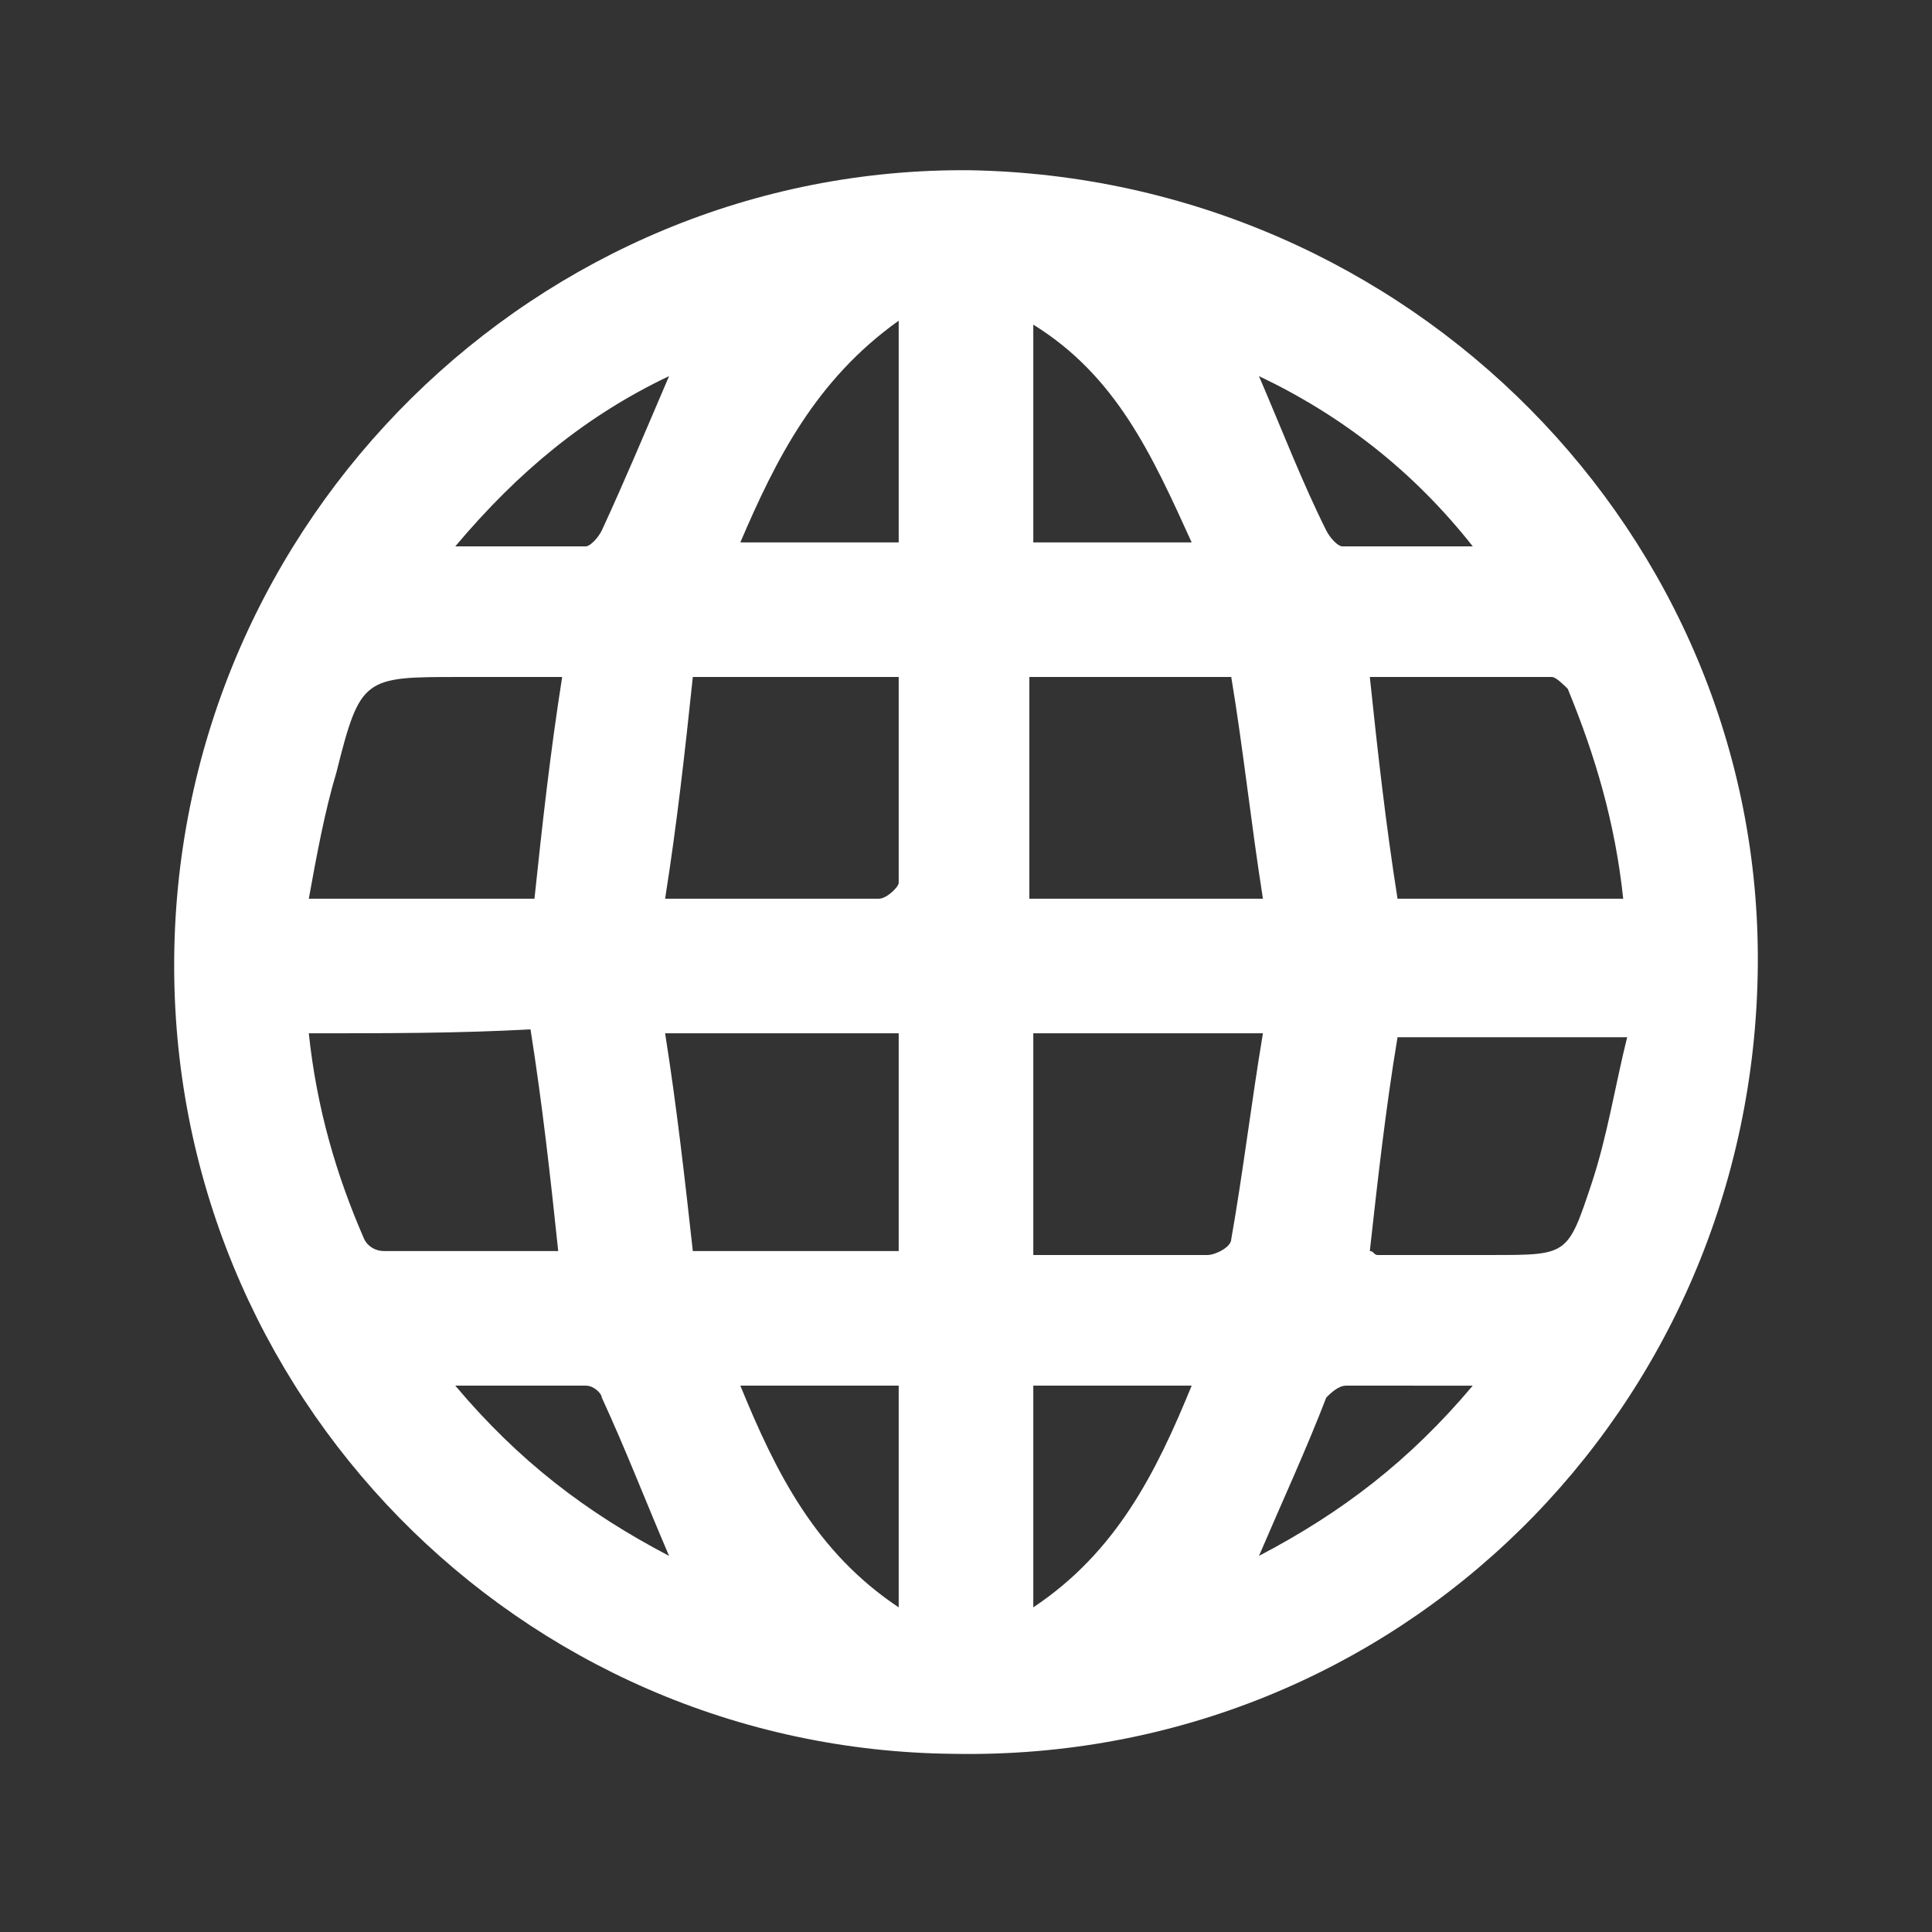 <svg version="1.1" xmlns="http://www.w3.org/2000/svg" viewBox="0 0 48.8 48.8" fill="#fff">
		<rect x="0" y="0" width="48.8" height="48.8" fill="#333333" stroke="none"/>
		<path class="st0" d="M44.4,24.4c-0.1,11.2-9.1,20.1-20.3,19.9C13.1,44.2,4.3,35.2,4.4,24.2c0.1-11.1,9.2-20,20.1-19.9
			C35.6,4.5,44.5,13.5,44.4,24.4z M31.9,22.7c-0.3-1.9-0.5-3.8-0.8-5.6c-1.8,0-3.5,0-5.1,0c0,1.9,0,3.7,0,5.6
			C28,22.7,29.9,22.7,31.9,22.7z M16.8,22.7c1.9,0,3.7,0,5.4,0c0.2,0,0.5-0.3,0.5-0.4c0-1.7,0-3.4,0-5.2c-1.8,0-3.4,0-5.2,0
			C17.3,19,17.1,20.8,16.8,22.7z M26.1,26.1c0,1.9,0,3.7,0,5.6c1.5,0,3,0,4.4,0c0.2,0,0.6-0.2,0.6-0.4c0.3-1.7,0.5-3.4,0.8-5.2
			C29.9,26.1,28,26.1,26.1,26.1z M22.7,31.6c0-1.9,0-3.7,0-5.5c-1.9,0-3.8,0-5.9,0c0.3,1.9,0.5,3.7,0.7,5.5
			C19.4,31.6,21,31.6,22.7,31.6z M13.5,22.7c0.2-1.9,0.4-3.7,0.7-5.6c-0.9,0-1.7,0-2.6,0c-2.4,0-2.5,0-3.1,2.4
			c-0.3,1-0.5,2.1-0.7,3.2C9.8,22.7,11.6,22.7,13.5,22.7z M35.3,22.7c1.9,0,3.8,0,5.7,0c-0.2-1.9-0.7-3.6-1.4-5.3
			c-0.1-0.1-0.3-0.3-0.4-0.3c-1.5,0-3,0-4.6,0C34.8,19,35,20.8,35.3,22.7z M7.8,26.1C8,28,8.5,29.7,9.2,31.3
			c0.1,0.2,0.3,0.3,0.5,0.3c1.5,0,3,0,4.4,0c-0.2-1.9-0.4-3.7-0.7-5.6C11.6,26.1,9.8,26.1,7.8,26.1z M34.6,31.6
			c0.1,0,0.1,0.1,0.2,0.1c1,0,1.9,0,2.9,0c1.9,0,1.9,0,2.5-1.8c0.4-1.2,0.6-2.5,0.9-3.7c-2.1,0-4,0-5.8,0C35,28,34.8,29.8,34.6,31.6
			z M18.7,13.7c1.4,0,2.7,0,4,0c0-1.8,0-3.6,0-5.6C20.6,9.6,19.6,11.6,18.7,13.7z M26.1,40.6c2.1-1.4,3.1-3.4,4-5.6
			c-1.4,0-2.7,0-4,0C26.1,36.9,26.1,38.6,26.1,40.6z M22.7,35c-1.4,0-2.6,0-4,0c0.9,2.2,1.9,4.2,4,5.6C22.7,38.7,22.7,36.9,22.7,35z
			 M30.1,13.7c-1-2.2-1.9-4.2-4-5.5c0,2,0,3.7,0,5.5C27.4,13.7,28.7,13.7,30.1,13.7z M31.8,9.5c0.6,1.4,1.1,2.7,1.7,3.9
			c0.1,0.2,0.3,0.4,0.4,0.4c1,0,2.1,0,3.3,0C35.7,11.9,33.9,10.5,31.8,9.5z M16.9,39.3c-0.6-1.4-1.1-2.7-1.7-4
			C15.2,35.2,15,35,14.8,35c-1,0-2,0-3.3,0C13.1,36.9,14.8,38.2,16.9,39.3z M11.5,13.8c1.2,0,2.3,0,3.3,0c0.1,0,0.3-0.2,0.4-0.4
			c0.6-1.3,1.1-2.5,1.7-3.9C14.8,10.5,13.1,11.9,11.5,13.8z M31.8,39.3c2.1-1.1,3.8-2.4,5.4-4.3C36,35,35,35,34,35
			c-0.2,0-0.4,0.2-0.5,0.3C33,36.6,32.4,37.9,31.8,39.3z"/>
</svg>
